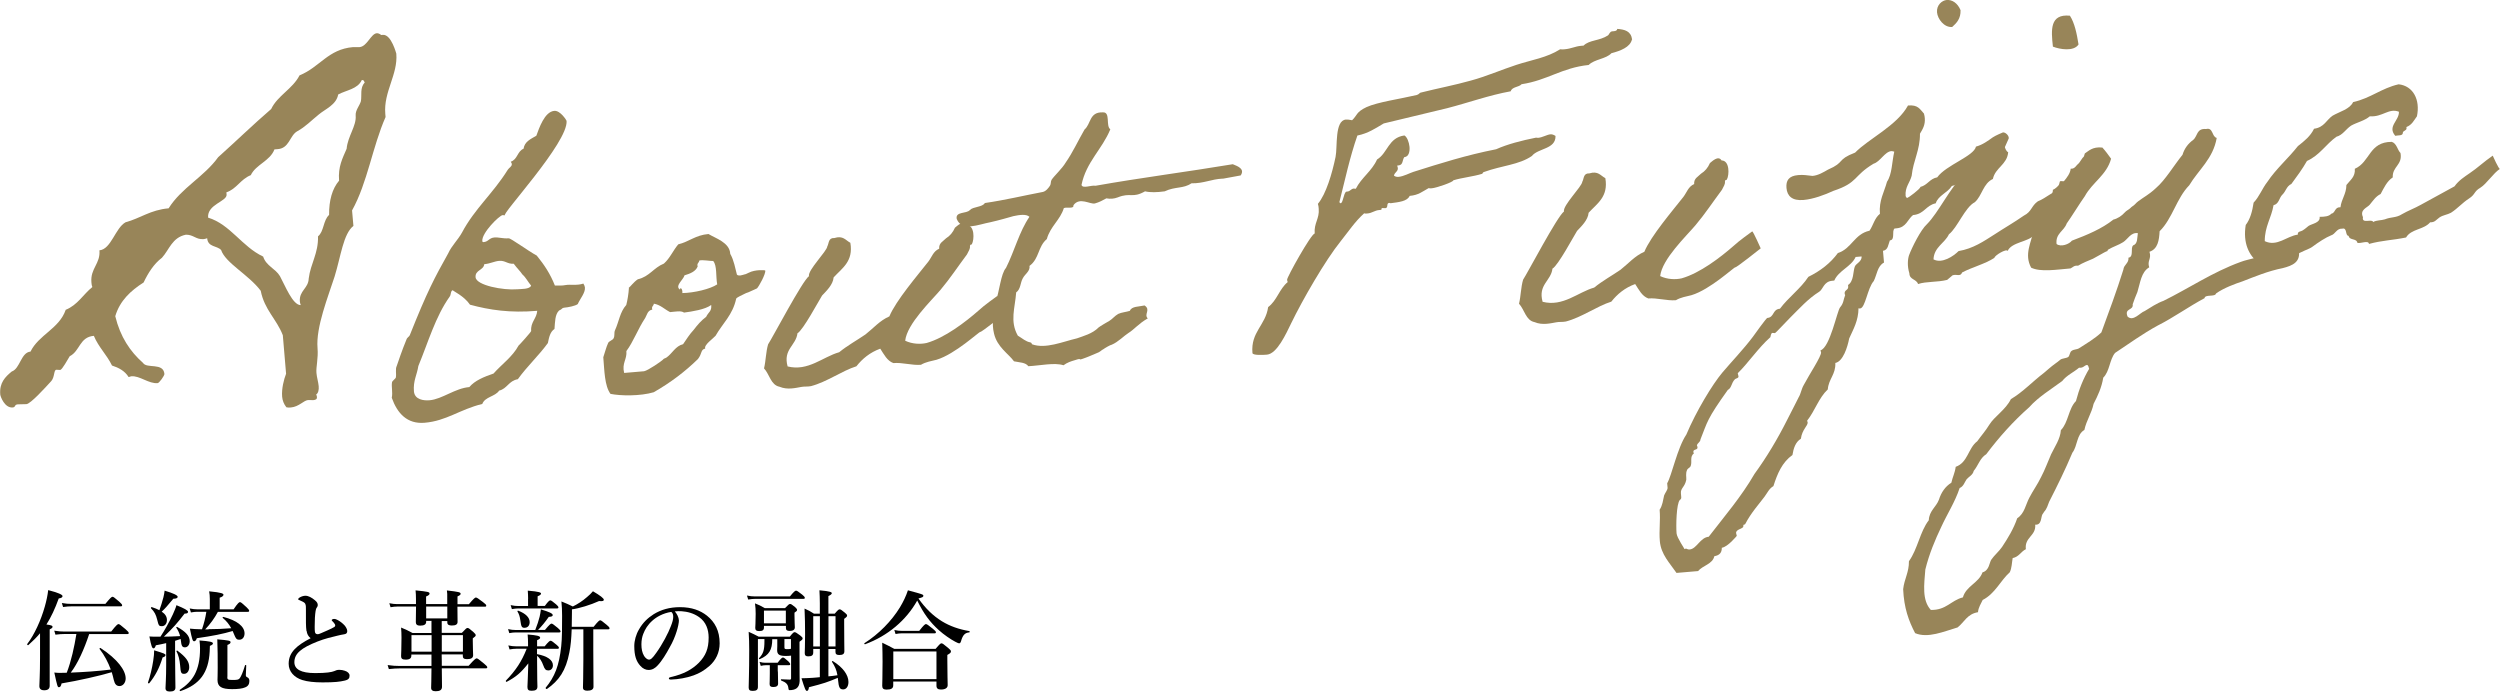 <?xml version="1.0" encoding="UTF-8"?>
<svg id="_レイヤー_2" data-name="レイヤー 2" xmlns="http://www.w3.org/2000/svg" width="367.82" height="101.74" viewBox="0 0 367.82 101.74">
  <defs>
    <style>
      .cls-1 {
        fill: #988559;
      }
    </style>
  </defs>
  <g id="_レイヤー_11" data-name="レイヤー 11">
    <g>
      <path class="cls-1" d="M42.12,59.9c-.36-.45-.56-.98-.61-1.53-.1-1.18.26-2.56.58-3.38l-.48-5.67c-.92-2.38-2.7-3.73-3.25-6.54-1.79-2.38-5.19-4.08-5.83-6-.61-.66-1.94-.39-2.05-1.73-.23.1-.39.11-.54.13-1.1.09-1.48-.67-2.59-.65-2.03.41-2.43,2.19-3.52,3.39-1.19.9-2.03,2.23-2.7,3.64-1.88,1.19-3.5,2.68-4.17,4.96.73,3.03,2.19,5.2,4.08,6.87.55.9,3-.1,3.15,1.63.02.24-.76,1.33-.99,1.35-1.34.11-2.63-1.12-3.89-1.01-.08,0-.23.1-.39.11-.55-.9-1.47-1.38-2.44-1.69-.77-1.6-1.97-2.68-2.67-4.37-2.12.18-2.03,2.24-3.55,3-.28.42-1.1,2-1.41,2.02-.16.01-.4-.04-.56-.03-.39.03-.23,1.05-.73,1.65-.94,1.03-3.04,3.35-3.67,3.41-.39.03-.87,0-1.27.03-.55.05-.28.42-.75.46-1.18.1-1.8-1.59-1.83-1.9-.15-1.73.73-2.6,1.69-3.39,1.23-.42,1.35-2.81,2.76-2.93,1.21-2.48,4.23-3.37,5.18-6.15,1.76-.71,2.58-2.28,3.92-3.35-.1-.23-.12-.46-.14-.7-.17-2.05,1.35-2.73,1.18-4.7,1.73-.15,2.33-3.29,3.85-4.13,2.17-.58,3.65-1.82,6.33-2.05,1.88-3.01,5.23-4.65,7.29-7.52,2.65-2.37,5.14-4.8,7.8-7.09.94-1.98,3.16-2.96,4.17-4.95,2.99-1.21,4.19-3.85,7.89-4.16.24-.02.56.03.95,0,1.1-.09,1.66-1.96,2.52-2.04.16-.01.4.05.66.26l.24-.02c1.26-.11,1.99,2.84,1.98,2.76.26,3.07-1.9,5.63-1.62,8.86l.04.47c-1.93,4.37-2.66,9.66-4.93,13.74l.2,2.28c-1.49,1.16-1.84,4.44-2.77,7.45-.94,2.93-2.77,7.45-2.51,10.52.13,1.5-.24,2.79-.16,3.66.05.63.27,1.32.33,1.95.05.55-.07,1.04-.37,1.22.09.15.11.31.11.39.03.31-.2.41-.52.44-.24.02-.56-.03-.79-.01-.63.05-1.34.99-2.52,1.09-.24.02-.39.03-.64-.02ZM49.76,13.89c-.27,1.53-1.88,2.14-2.84,2.94-1.11.89-1.98,1.83-3.2,2.49-1.13.65-1.13,2.55-2.95,2.63l-.39.03c-.65,1.72-2.74,2.22-3.48,3.79-1.53.61-2.05,2-3.59,2.53l.03.32c.09,1.02-2.89,1.44-2.72,3.4,3.26.99,4.96,4.25,8.1,5.73.44,1.39,1.81,1.75,2.47,2.88.75,1.36,1.87,4.28,3.06,4.26-.1-.23-.11-.39-.13-.54-.13-1.57,1.26-1.93,1.3-3.36.28-2.24,1.43-3.69,1.37-6.22.89-.71.75-2.36,1.63-3.15-.02-2.14.46-3.85,1.47-5.04-.17-2.05.51-3.29,1.11-4.69.16-1.84,1.46-3.37,1.33-4.87-.07-.79.59-1.48.77-2.13.16-.89-.17-1.97.56-2.74-.09-.15-.11-.39-.35-.37h-.08c-.6,1.33-2.25,1.47-3.47,2.12Z"/>
      <g>
        <path class="cls-1" d="M85,44.74c-.34.27-1.4.48-2,.53-.36.03-.22.2-.75.42-.61.59-.58,1.68-.67,2.71-.63.41-.8,1.21-.97,2.07-1.35,1.86-3.08,3.45-4.42,5.32-1.36.24-1.57,1.4-2.75,1.68-.59.89-2.09.9-2.48,1.96-3.36.83-5.27,2.5-8.49,2.77-2.57.22-4.03-1.4-4.83-3.68.17-.8-.08-1.62.04-2.29.04-.19.5-.52.55-.65.13-.55-.11-1.25.15-1.76.19-.56.77-2.29,1.42-3.86.09-.31.44-.46.49-.64,2.58-6.48,3.67-8.5,5.65-12.04.51-1.13,1.4-1.93,2.03-3.06,1.87-3.53,4.57-5.75,6.74-9.25.21-.32.62-.47.59-.83,0-.12-.07-.17-.15-.35,1-.33.95-1.53,1.88-1.91.15-1.04,1.02-1.41,1.88-1.91.39-1.06,1.2-3.54,2.64-3.66.9-.08,1.81,1.41,1.81,1.47.27,3.17-9.83,13.97-9.05,13.9-.12.01-.24-.04-.36-.03-.48.04-3.09,2.61-2.99,3.81.01.12.08.17.19.16.72-.06.79-.61,1.57-.68.66-.06,1.28.19,2.12.12.3-.03,2.87,1.86,4.13,2.54,1.14,1.41,1.97,2.66,2.67,4.41.6,0,1.09.03,1.56-.07.77-.13,1.69.1,2.63-.22.14.23.21.4.23.58.07.78-.7,1.63-1.06,2.44ZM63.2,58.89c1.85-.16,3.76-1.77,5.85-1.94.82-.97,2.16-1.51,3.56-1.99,1.21-1.37,2.8-2.47,3.68-4.11.11-.07,1.87-2.03,1.86-2.15-.11-1.32.81-1.82.89-2.97-4.01.34-7-.12-9.89-.9-.89-1.31-2.52-2.01-2.53-2.13-.35.09-.24.68-.46.94-2.1,2.95-3.16,6.71-4.61,10.21-.19,1.28-.78,2.17-.65,3.73.11,1.25,1.5,1.38,2.28,1.31ZM76.86,40.38c-.34-.51-.73-.84-1.28-1.58-.9.08-1.25-.5-2.14-.42-.72.06-1.29.41-2.19.49-.1.91-1.37.84-1.28,1.92.1,1.2,4.08,1.94,6.11,1.77.54-.05,1.87.02,2.06-.54-.47-.56-.77-1.2-1.28-1.64Z"/>
        <path class="cls-1" d="M92.5,42.35c.23-.14.71-.84,1.34-1.26,1.71-.39,2.32-1.7,3.84-2.31.9-.8,1.34-1.92,2.11-2.83,1.59-.38,2.53-1.36,4.45-1.52,1.02.63,3.12,1.24,3.2,2.92.56.98.72,2.11.98,3.05.07.12.38.21.85.05.82-.25.06.05.88-.32.98-.51,2.44-.39,2.44-.33.1.47-.94,2.37-1.22,2.63-.11.07-.35.15-.81.37-.93.44-.35.09-1.22.53-.93.44-1.04.57-1.03.63-.52,2.39-1.98,3.6-3.03,5.44-.33.39-1.75,1.36-1.52,1.88-.71.18-.42.7-1.07,1.54-1.89,1.85-4.04,3.48-6.51,4.89-2,.59-4.89.54-6.36.24-.88-1.19-.89-3.42-1.06-5.39.24-.68.42-1.48.72-2.11.1-.25.69-.42.79-.67.21-.38.05-.79.2-1.16.61-1.32.73-2.71,1.67-3.75.18-.68.34-1.66.39-2.5ZM95.97,45.55c-.71.12-.78.79-1.04,1.23-1.07,1.6-1.75,3.52-2.77,4.87.11,1.25-.69,1.75-.33,3.22l2.93-.25c.59-.11,2.58-1.49,2.75-1.68.22-.26.23-.14.57-.35.85-.61,1.3-1.68,2.42-1.95.48-.7.96-1.47,1.57-2.12.54-.71,1.09-1.36,1.82-1.9.36-.75.84-.79.75-1.75-.91.68-2.81.96-4,1.12-.45-.32-1.28-.13-2.05-.07-.82-.41-1.42-1.08-2.39-1.24-.03.36-.39.39-.23.86ZM102.65,39.2c-.3.75-1.11,1.06-1.94,1.31-.13.61-1.49,1.57-.66,2.1.02-.48.42-.04.34.51,1.74-.03,4.1-.59,5.13-1.28-.22-1.13,0-2.77-.59-3.44-.36.03-1.64-.22-2.05-.06-.03.36-.39.39-.23.86Z"/>
        <path class="cls-1" d="M146.74,43.56c.11-.07,1.24,2.48,1.24,2.48,0,0-3.55,2.83-3.74,2.79-.18-.05-3.69,3.27-6.45,4.1-.71.18-1.6.32-2.29.74-1.32.11-2.74-.37-4.06-.25-.93-.34-1.37-1.27-1.93-2.12-1.52.55-2.64,1.49-3.51,2.59-2.11.66-4.32,2.3-6.68,2.92-.47.1-1.02.03-1.44.12-.77.13-2.01.47-3.19-.03-1.29-.25-1.48-1.86-2.28-2.7.27-1.11.27-2.43.6-3.54.64-.96,5.04-9.34,6.01-10.03-.2-.88,2.64-3.66,2.7-4.38.26-.45.13-1.28,1.04-1.23,1.29-.41,1.66.34,2.35.7.47,2.73-1.19,3.71-2.46,5.09-.09,1.09-1.09,2.02-1.7,2.67-.48.76-2.81,5.12-3.62,5.55-.21,1.82-2.15,2.35-1.45,4.88,3.02.76,5.18-1.41,7.59-2.09,1.24-1.01,2.56-1.72,3.87-2.62,1.13-.88,2.11-2.05,3.51-2.65.95-2.31,4.18-6.08,5.75-8.08.49-.64.71-1.51,1.58-1.88-.07-.84.57-1.07,1.01-1.53.57-.35,1.01-.87,1.31-1.56.28-.21,1.22-1.19,1.71-.39,1.21.02,1.15,2.13.78,2.82-.11.13-.24-.04-.28.26.04.48-.18.68-.44,1.24-1.3,1.74-2.52,3.59-3.89,5.21-1.37,1.62-4.93,5-5.2,7.49,1.07.51,2.27.53,3.16.33,2.7-.77,5.7-3.08,7.6-4.74.83-.79,2.6-2.03,2.77-2.16Z"/>
        <path class="cls-1" d="M168.88,46.84c-1.38.78-1.97,1.61-2.88,2.17-.57.35-1.51,1.33-2.44,1.71-.18.01-1.04.51-1.21.65-.35.15-.39.39-1.09.63-.35.15-1.39.6-1.92.77-.88.32.04-.19-1.19.22-.59.17-1.12.34-1.68.75-1.3-.43-3.43.05-5.17.14-.41-.57-1.31-.55-2.11-.72-.82-1.13-2.47-2.08-2.94-4.08-.37-1.47-.08-3,.21-4.59.59-1.56.78-4.22,1.55-5.07,1.24-2.46,1.95-5.34,3.45-7.52-.46-.44-1.47-.29-2.36-.1-.65.18-2.06.6-3.36.89-1.84.34-4.21,1.44-4.98-.48-.22-1.13,1.44-.73,1.94-1.31.5-.52,1.83-.4,2.2-1.03,2.97-.43,5.69-1.09,8.53-1.63.47-.1.85-.61,1.06-.93.16-.25.07-.61.23-.86.37-.57,1.55-1.64,2.07-2.53,1.07-1.54,1.83-3.23,2.78-4.87.95-.8.68-2.59,2.67-2.52,1.2-.1.41,2.01,1.12,2.49-1.19,2.93-3.56,4.82-4.24,8.19.17.59,1.44,0,2.06.12,6.58-1.17,13.61-2.07,20.2-3.17.75.3,1.81.69,1.16,1.65-1.48.25-2.72.53-2.67.47-1.68.08-2.71.71-4.58.69-1.19.82-2.37.44-3.93,1.18-1.13.16-2.15.18-2.89,0-1.9,1.07-2.1.12-4.02.89q-.82.31-1.67.14c-.52.29-1.04.57-1.68.75-.71.18-2.25-1.01-3.17.27.11.59-1.01.21-1.41.42-.52,1.73-2,2.7-2.5,4.55-1.35,1.14-1.08,2.86-2.55,3.95.13.77-.68,1.2-.99,1.83-.37.63-.29,1.59-.97,2.07-.17,2.3-.96,4.24.24,6.36.7.42,1.16.87,1.83.99.24.04.2.22.26.28,1.99.73,4.54-.39,6.61-.87.88-.32,2.29-.68,3.18-1.6.05-.07,1.54-.97,1.6-.98.46-.28.78-.73,1.3-1.02.46-.22,1.24-.29,1.71-.45.24-.68,1.33-.6,2.16-.79.96.64-.13,1.28.46,1.89Z"/>
        <path class="cls-1" d="M240.1,5.83c-.27,1.11-1.67,1.65-3.02,2-.77.85-2.51.88-3.34,1.73-3.94.4-6.07,2.26-9.87,2.83-.38.45-1.41.36-1.6,1.04-3.2.58-6.18,1.67-9.36,2.49-3.07.75-6.19,1.49-9.32,2.24-1.2.7-2.28,1.46-3.88,1.78-1.11,3.17-1.84,6.6-2.65,9.8.07.11.13.17.19.16.36-.03.42-1.48.82-1.7l.18-.02c.42-.04.51-.4.93-.44.06,0,.19.04.3.03.82-1.63,2.37-2.61,3.12-4.3,1.6-.98,1.65-3.21,4.03-3.54.38.21.68.97.75,1.68.06.72-.12,1.46-.77,1.51-.32.45-.14,1.16-.86,1.22l-.18.02c0,.12.08.23.09.35.05.54-.49.64-.57,1.13.19.16.44.2.68.18.72-.06,1.64-.56,2.17-.73,3.93-1.24,7.8-2.47,12.18-3.33,1.68-.75,3.74-1.28,5.88-1.71.12,0,.18.04.3.03.66-.06,1.29-.47,1.82-.52.24-.02.49.08.74.24.05,1.98-2.56,1.78-3.48,2.95-1.88,1.3-4.4,1.4-7.03,2.35-.18.01-.22.26-.28.27-1.35.42-2.9.55-4.25.96.08.23-2.49,1.12-3.15,1.17-.18.02-.3.03-.48-.02-.92.5-1.48,1.03-2.79,1.14-.35.81-1.61.92-2.8,1.08-.12-.05-.18-.04-.24-.04-.42.04-.06.73-.54.77-.12.01-.3-.03-.42-.02-.12.01-.17.08-.16.26l-.3.03c-.72.06-1.05.45-1.76.51-.18.02-.3.03-.48-.02-1.34,1.2-2.3,2.67-3.44,4.09-2.29,2.84-5.64,8.67-7.28,12.06-.77,1.57-2.08,4.51-3.58,4.64-.6.05-2.1.12-2.13-.24-.27-3.11,1.94-4.08,2.31-6.76,1.3-.96,1.64-2.67,2.88-3.68-.07-.12-.08-.24-.09-.35-.03-.36,3.52-6.74,4.06-6.79-.13-1.55.72-2.17.59-3.66-.02-.24-.04-.48-.12-.71,1.2-1.43,2.09-4.45,2.6-6.91.3-1.47-.16-5.35,1.52-5.49.24-.02.48.02.91.1.78-.73.56-1.19,2.12-1.93,1.62-.74,4.96-1.21,7.38-1.78.35-.09.45-.34.57-.35,2.54-.64,4.97-1.09,7.38-1.77,2.3-.62,4.5-1.59,6.73-2.32,2.23-.73,4.49-1.05,6.43-2.29.24.04.48.02.66,0,.96-.08,1.53-.43,2.43-.51l.36-.03c.83-.85,2.35-.68,3.6-1.51.17-.13.25-.56.61-.59l.24-.02c.3-.03.47-.1.51-.34,1.09.09,2.01.31,2.18,1.56Z"/>
        <path class="cls-1" d="M257.81,34.06c.11-.07,1.24,2.48,1.24,2.48,0,0-3.55,2.83-3.74,2.79-.18-.04-3.69,3.27-6.45,4.1-.71.18-1.6.32-2.29.74-1.31.11-2.74-.37-4.06-.26-.93-.34-1.37-1.27-1.93-2.12-1.52.55-2.64,1.49-3.51,2.59-2.11.66-4.32,2.3-6.68,2.92-.47.1-1.02.03-1.43.12-.77.13-2.01.47-3.19-.03-1.29-.25-1.48-1.86-2.28-2.7.27-1.11.27-2.43.6-3.54.64-.96,5.04-9.34,6.01-10.03-.2-.89,2.64-3.66,2.7-4.38.26-.44.13-1.28,1.04-1.23,1.29-.41,1.65.34,2.35.7.47,2.73-1.19,3.71-2.46,5.09-.09,1.09-1.09,2.02-1.7,2.67-.48.76-2.81,5.12-3.62,5.55-.21,1.82-2.15,2.35-1.45,4.88,3.02.77,5.18-1.41,7.59-2.09,1.24-1.01,2.56-1.72,3.87-2.62,1.13-.88,2.11-2.05,3.51-2.65.95-2.31,4.18-6.08,5.75-8.08.49-.64.71-1.51,1.58-1.88-.07-.84.57-1.07,1.01-1.53.57-.35,1.01-.87,1.31-1.56.28-.21,1.22-1.19,1.71-.39,1.21.02,1.15,2.13.78,2.82-.11.13-.24-.04-.28.26.04.48-.18.68-.44,1.24-1.3,1.74-2.52,3.59-3.89,5.21-1.37,1.62-4.93,5-5.2,7.49,1.07.51,2.27.53,3.16.33,2.7-.77,5.7-3.08,7.6-4.74.84-.79,2.6-2.03,2.77-2.16Z"/>
        <path class="cls-1" d="M283.07,16.73c.08.23.1.47.12.65.09,1.02-.34,1.66-.71,2.29.02,2.41-.99,3.94-1.22,6.19-.27,1.05-1,1.65-.89,2.97.08.23.15.29.27.28s1.88-1.3,1.91-1.61c1.06-.27,1.34-1.2,2.47-1.41,1.29-1.8,5.4-3.11,5.7-4.52,1-.27,1.79-.88,2.47-1.36.4-.28,1.5-.73,1.5-.73.36-.03.82.41.85.77v.12s-.95,2.13-.95,2.13h.06s0,0-.06,0v.06s0-.06,0-.06c-.28.2-1.7,1.95-2.12,1.99-.06,0-.07-.06-.07-.11v-.06c-2.56.4-3.15,2.62-5.23,3.04-.64,1.02-1.99,1.38-2.37,2.55-1.48.31-1.67,1.59-3.34,1.73-.79.61-.99,1.83-2.42,1.95l-.3.03c-.45.4.14,1.67-.69,1.75-.25.62-.24,1.41-1.01,1.53l.15,1.73c-.98.5-1.05,1.83-1.51,2.72-.93,1.04-1.23,3.96-2,4.03-.06,0-.18.02-.24-.04-.02,1.87-.76,3.08-1.37,4.45-.25,1.29-.91,3.39-2.04,3.61.08,1.68-1,2.37-1.11,3.89-1.34,1.26-1.9,3.17-3.04,4.6.01.12.07.17.08.23.05.54-.81,1.03-1,2.43-.8.49-1.08,1.42-1.24,2.39-1.53,1.09-2.23,2.78-2.8,4.58-.63.36-.88.98-1.31,1.56-.81,1.09-1.97,2.34-2.85,4.04-.11.13-.3-.04-.27.32.03.36-1.11.4-1.06.99.01.12.09.29.1.41,0,0-1.31,1.62-2.2,1.75,0,.72-.33,1.11-1.1,1.24-.26,1.17-1.69,1.35-2.4,2.19l-3.17.27c-.96-1.42-2.28-2.7-2.45-4.67-.14-1.62.11-2.96-.03-4.63.43-.64.49-1.37.66-2.1.15-.38.53-.83.51-1.13l-.06-.66c.68-1.14,1.48-5.18,2.82-7.17,1.45-3.44,3.83-7.37,5.3-9.12,1.26-1.49,3.14-3.46,4.49-5.26.21-.32,1.99-2.76,2.11-2.77,1.08-.09.73-1.27,1.87-1.36,1.24-1.67,3.06-2.97,4.18-4.69,1.79-.88,3.26-2.02,4.34-3.5,2.05-.66,2.41-2.79,4.66-3.29.54-.77.74-1.87,1.53-2.48-.17-1.97.63-3.18,1.04-4.72.75-1.09.72-2.89,1.07-4.43-.19-.04-.31-.09-.43-.08-.96.08-1.67,1.59-2.61,1.85-3.04,1.82-2.23,2.78-5.92,4-1.27.59-2.97,1.22-4.4,1.34-1.67.14-2.4-.58-2.5-1.77-.09-1.08.33-1.77,1.71-1.89.78-.07,1.21.02,2.12.12.84-.07,1.64-.56,2.27-.92,2.61-1.13,1.2-1.43,4-2.51,1.99-2.04,6.16-3.96,7.78-6.93,1.49-.13,1.73.52,2.39,1.24ZM273.01,37.82c-.66,1.44-2.48,1.96-3.14,3.46l-.3.03c-1.26.11-1.34,1.26-1.91,1.61-1.66,1.04-2.92,2.48-4.25,3.79-.67.66-2.15,2.29-2.27,2.3-.12,0-.3-.03-.36-.03-.24.02-.26.5-.31.63-1.74,1.53-3.34,3.9-4.79,5.29v.06c0,.06.08.23.1.41.03.3-.4.27-.56.47-.5.52-.44,1.24-1.01,1.53-3.12,4.36-2.97,4.65-4.02,7.27-.02.42-.44.52-.53.89.07.11.08.23.09.29.04.42-.64.24-.61.65,0,.06.01.12.08.23-.62.47-.26,1.23-.45,1.78-.09.37-.39.34-.55.65-.25.56-.09,1.03-.12,1.45-.21,1.1-.86,1.22-.79,2l.04.48c.02.18.03.36-.2.5-.5.52-.58,3.78-.48,4.92.06.66,1.22,2.3,1.16,2.31.06,0,.11-.07.23-.08.19.1.37.15.55.13,1.02-.09,1.54-1.76,2.79-1.87,2.33-3.03,4.8-5.89,6.74-9.25,1.78-2.44,3.41-5.17,4.8-7.94,1.08-2.14,1.24-2.39,1.7-3.34.32-.51.38-1.18.75-1.81.83-1.58,2.59-4.2,2.54-4.79-.01-.12-.08-.17-.09-.29,1.41-.42,2.45-5.81,2.89-6.33.55-.65.45-1.06.75-1.81-.06-.05-.07-.17-.08-.23-.05-.54.56-.47.52-1.01l-.02-.24c.86-.56.73-1.99.98-2.67.14-.49,1.08-.75,1.01-1.53l-.9.08ZM288.45,1.52c.04,1.2-.56,1.86-1.23,2.45-1.2.1-2.15-1.2-2.23-2.16-.09-1.08.75-1.75,1.41-1.81.78-.07,1.6.41,2.06,1.51Z"/>
        <path class="cls-1" d="M295.39,36.93c-.16-.41-1.93.65-1.96,1.01-1.37.9-3.26,1.36-4.75,2.15-.24.68-.83.19-1.41.42-.11.07-.67.6-.79.67-1.47.37-3.05.2-4.28.61-.25-.76-1.26-.61-1.28-1.58-.33-1.05-.24-2.09-.05-2.65.44-1.18,1.73-3.76,2.62-4.56,1.72-1.71,3.5-5.54,5.35-7.14.12-.67.76-.97,1.34-1.26-.01-.84.83-.91,1.01-1.53.51-.41.89-.86,1.33-1.32.52-.29.26-1.17,1.36-.96,1.19-.22.89,1.25,1.58,1.61-.15,1.82-1.91,2.27-2.25,3.93-1.45.67-1.59,2.48-2.66,3.42-1.44.73-2.57,3.77-3.81,4.72-.61,1.32-2.19,1.87-2.27,3.69,1.26.68,2.97-.49,3.69-1.22,2.14-.36,3.73-1.46,5.27-2.44,1.48-.97,2.86-1.75,4.34-2.78,1.16-.58,1.08-1.42,2.05-2.1,1.23-.47,2.33-1.64,3.81-1.89.82,1.8-.11,3.68-2.68,5.29-.37.63-1.3,1.01-1.73,1.59-.7.96-3.29,1-3.84,2.32ZM304.54,2.31c.7,1.08,1.01,2.62,1.27,4.23-.69,1.08-2.77.72-3.77.32-.27-2.45-.47-4.84,2.5-4.55Z"/>
        <path class="cls-1" d="M299.17,33.96c.39-.33.87-2.48,1.26-2.88.33-.33,1.71-2.5,1.6-3.15.35-.15.63-.42.85-.67.11-.13.14-.49.19-.56.11-.13.48.02.6-.05.44-.52.92-1.16.99-1.83.61.07.86-.56,1.08-.7.23-.14.59-.89.81-1.03.11-.07.13-.55.25-.56.46-.28,1.06-.99,2.52-.82.46.5.87,1.07,1.28,1.64-.64,2.4-2.77,3.49-3.86,5.51-.65.9-2.02,3.12-2.67,4.02-.39,1.12-1.68,1.47-1.49,3.02.64.49,1.87.02,2.25-.49,2.28-.86,4.43-1.76,6.12-3.11.53-.11,1.22-.53,1.66-1.04.22-.26.57-.41.79-.61.22-.26.57-.41.79-.67.38-.46,1.53-1.09,2.21-1.63.28-.21.51-.41.79-.67,1.4-1.2,2.61-3.29,3.92-4.91.28-.93.82-1.64,1.56-2.18.68-.54.46-1.73,1.91-1.61,1.06-.27.82,1.13,1.56,1.31-.52,3.06-2.67,4.68-4.04,6.97-1.88,1.91-2.47,4.91-4.36,6.76-.07,1.33-.26,2.61-1.49,3.02.33,1.06-.37,1.3-.04,2.29-1.2.71-1.31,2.28-1.74,3.64-.25.62-.5,1.19-.69,1.8.14.95-1.28.53-.75,1.81.85.77,1.82-.58,2.52-.82.8-.49,1.83-1.18,2.76-1.5,3.7-1.82,7.23-4.23,11.37-5.73,1.22-.47,2.84-.54,3.91-1.48,2.3.16,3.07-1.41,4.6-.39.4,1.89-.88,2.42-2.35,2.79-2.13.42-4.11,1.25-5.92,1.95-1,.33-2.75.96-3.88,1.78-.13.55-1.62.08-1.69.69-2.3,1.22-4.57,2.86-6.88,4.02-2.24,1.22-4.28,2.71-6.28,4.03-.82.97-.79,2.72-1.74,3.64-.24,1.46-.8,2.66-1.42,3.85-.3,1.41-1.06,2.44-1.36,3.85-1.15.64-1,2.37-1.76,3.34-1.05,2.5-2.23,4.89-3.42,7.22-.2.5-.33,1.05-.77,1.51,0,.06-.21.32-.21.32-.26.44-.1,1.63-1.07,1.54.14,1.67-1.59,1.82-1.38,3.61-.75.37-.99,1.11-1.94,1.31-.12.67-.12,1.45-.42,2.08-1.4,1.26-2.14,3.13-3.99,4.08-.25.56-.63,1.08-.69,1.8-1.6.26-2.04,1.5-3,2.24-2,.59-4.38,1.64-6.25.84-.94-1.79-1.64-3.71-1.76-6.47.17-1.52.87-2.48.85-4.11,1.29-1.8,1.62-4.35,2.92-6.03.06-1.39,1.1-1.96,1.49-3.02.33-1.05.92-1.94,1.83-2.5.17-.8.54-1.49.64-2.34,1.81-.64,1.81-2.74,3.17-3.76.59-.83,1.2-1.49,1.78-2.44.74-1.21,2.4-2.19,3.17-3.76,1.78-1.05,3.15-2.56,4.85-3.85.56-.47,1.06-.93,1.63-1.34.23-.14.62-.47.79-.61.28-.21.83-.19,1.17-.4.22-.2.24-.74.47-.88.34-.27.77-.19,1.11-.4,1.2-.77,2.29-1.4,3.29-2.33,1.12-3.05,2.25-6.09,3.24-9.25.06-.73.82-.91.75-1.75.83-.13.24-1.41.69-1.81.7-.24.57-1.13.69-1.8-1.04-.15-1.49.91-2.17,1.33-.63.41-1.51.67-2.19,1.09-.17.08.02.24-.28.27-.23.08-1.38.78-1.96,1.07-.7.3-1.51.61-2.2,1.03-.61-.07-.76.25-1.11.4-2.09.18-4.41.56-5.79-.11-1.07-1.96.04-3.74.32-5.39ZM305.89,54.1c-.79.67-1.83,1.12-2.48,1.96-1.64,1.22-3.53,2.35-4.85,3.85-2.35,2.07-4.44,4.41-6.33,6.92-.92.56-1.18,1.67-1.84,2.45-.13.61-.71.84-1.04,1.23-.32.45-.45,1.06-1.03,1.29-.67,2.04-1.84,3.83-2.7,5.71-.92,1.94-1.77,3.94-2.35,6.28-.17,2.18-.52,4.5.81,5.95,2.29.04,2.95-1.4,4.72-1.85.46-1.67,2.35-2.13,2.88-3.68,1-.27,1.02-1.47,1.29-1.86.43-.64,1.16-1.24,1.59-1.88.85-1.28,1.7-2.67,2.23-4.22,1.08-.7,1.22-1.97,1.79-3.04.52-1.01,1.22-1.97,1.73-3.04.57-1.07.96-2.19,1.46-3.32.51-1.07,1.37-2.28,1.44-3.56,1.11-1.12,1.11-3.17,2.22-4.28.45-1.73,1.1-3.35,1.94-4.74-.08-.23-.11-.59-.35-.57-.41.1-.5.46-1.11.4Z"/>
        <path class="cls-1" d="M367.82,24.84c-.97.62-1.98,2.22-2.89,2.78-.98.57-.7.96-1.67,1.59-.97.62-1.68,1.47-2.65,2.09-.52.29-1.18.34-1.69.69-.57.41-.66.72-1.38.72-.93,1.1-2.81.96-3.54,2.23-2.07.42-3.52.42-5.46.95-.05-.6-1.21-.02-1.7-.16-.12-.71-1.17-.32-1.29-1.03-.54-.01-.17-1.25-.93-1.06-.85-.05-1.01.81-1.66.99-.76.3-1.84,1-2.75,1.68-.39.33-1.92.77-2.77,1.44-.4.28-2.67,1.13-3.64,1.15.12-.01-.89-.53-1.46-.18-1.48-1.14-2.36-2.99-1.93-5.62.65-.84.97-2.01,1.16-3.29.83-.85,1.27-2.1,2.03-3.06,1.28-1.92,3.08-3.46,4.49-5.26.96-.75,1.86-1.48,2.37-2.55,1.49-.19,1.82-1.3,2.73-1.92,1.09-.63,2.51-.94,3.02-2,2.6-.58,4.16-2.04,6.7-2.62,2.13.24,3.2,2.26,2.69,4.71-.43.58-.73,1.27-1.55,1.58.17.59-.56.47-.53.89-.02.42-.7.3-1.11.4-1.2-1.4.59-2.22.54-3.54-1.5-.59-2.4.81-4.28.67-.79.67-1.91.89-2.77,1.38-.8.55-1.21,1.37-2.15,1.63-1.53,1.09-2.48,2.74-4.33,3.56-.68,1.2-1.49,2.29-2.3,3.39-.7.3-.81,1.09-1.31,1.56-.5.46-.48,1.37-1.31,1.56-.32,1.89-1.3,3.12-1.29,5.29,1.82.87,3.25-.76,4.86-.96-.05-.54.45-.4.79-.67.34-.21.51-.4.79-.61.51-.34,1.77-.45,1.63-1.34.72,0,1.38-.06,1.71-.45.65-.12.46-1,1.36-.96.14-1.22.86-1.94.87-3.27.54-.71,1.34-1.2,1.24-2.39,2.27-.98,2.07-3.97,5.44-3.96.74.24.82,1.19,1.28,1.64.33,1.78-1.22,1.97-1.14,3.59-.86.56-1.31,1.56-1.78,2.44-.75.37-1.12,1-1.61,1.58-.38.45-1.5.73-.99,1.83-.21,1.04,1.28.19,1.51.71.46-.28,1.19-.22,1.71-.39.93-.38,1.67-.2,2.52-.76.86-.5,1.91-.89,2.77-1.38,1.67-.92,3.28-1.79,4.95-2.71.65-.9,1.45-1.39,2.24-1.94,1.14-.76,2.08-1.68,3.39-2.58,0,0,.9,2.03,1.07,1.96Z"/>
      </g>
    </g>
    <g>
      <path d="M5.89,93.17c-.51.61-1.09,1.18-1.73,1.75-.06.05-.21-.1-.16-.16,1.06-1.38,2.02-3.49,2.59-5.51.24-.85.42-1.68.5-2.43,1.46.38,2.11.67,2.11.88,0,.18-.16.29-.56.35-.54,1.5-1.12,2.74-1.81,3.83.78.11.9.18.9.34,0,.14-.1.22-.42.38v8.29c0,.46-.27.67-.83.67-.35,0-.69-.14-.69-.61,0-.42.1-1.68.1-4.21v-3.57ZM13.12,93.29c-.75,2.27-1.68,4.32-2.71,5.67,1.97-.08,3.94-.21,5.89-.45-.38-1.04-.93-2.11-1.65-3.03-.05-.06.08-.19.14-.14,2.53,1.66,3.7,3.3,3.7,4.48,0,.62-.4,1.12-.9,1.12-.45,0-.7-.27-.85-.9-.08-.37-.18-.74-.3-1.14-1.76.53-5.01,1.26-7.38,1.65-.08.38-.19.56-.38.56-.21,0-.24-.08-.69-2.16.37.03.5.05.77.05.3,0,.66,0,1.06-.02.66-1.71,1.12-3.84,1.42-5.7h-1.74c-.4,0-.8.03-1.34.1l-.18-.59c.61.1,1.06.13,1.5.13h6.88c.77-.98.96-1.1,1.07-1.1.14,0,.3.13,1.06.77.32.29.45.43.45.54s-.05.16-.21.16h-5.62ZM15.51,88.84c.74-.91.93-1.04,1.04-1.04.14,0,.3.13.99.72.3.27.43.42.43.53s-.05.16-.21.16h-7.23c-.37,0-.75.03-1.25.1l-.18-.59c.56.1.98.13,1.39.13h5.01Z"/>
      <path d="M23.92,96.74c-.48,1.57-1.09,2.72-1.97,3.79-.05.06-.21-.03-.18-.11.32-.9.61-2.13.77-3.19.1-.61.14-1.15.14-1.55,1.52.46,1.67.54,1.67.7,0,.14-.11.26-.43.35ZM26.59,94.01c-.27.1-.56.19-.83.27v2.29c0,1.71.05,3.89.05,4.59,0,.43-.29.58-.82.58-.43,0-.64-.14-.64-.5s.1-1.39.1-3.47v-3.15c-.46.11-.96.22-1.52.32-.1.32-.21.45-.34.45-.21,0-.34-.32-.61-1.75.42.03.58.03.85.03h.78c.62-.94,1.33-2.22,1.82-3.27.24-.54.45-1.02.53-1.36,1.18.48,1.71.77,1.71.98,0,.18-.16.26-.51.26-1.1,1.42-1.66,2.07-3.04,3.39.61,0,1.26-.02,2.38-.08-.1-.42-.27-.78-.56-1.25-.05-.06.06-.13.13-.1,1.26.69,1.84,1.33,1.84,2.1,0,.51-.3.9-.69.9-.42,0-.53-.21-.62-1.09l-.02-.14ZM24.03,87.94c.1-.4.16-.77.19-1.04,1.28.38,1.92.69,1.92.9,0,.19-.21.29-.64.29-.96,1.15-1.18,1.41-1.71,1.9.53.35.77.75.77,1.23,0,.54-.32.91-.74.91s-.48-.06-.7-.98c-.18-.72-.38-1.12-.9-1.65-.05-.06.03-.21.11-.18.45.14.82.3,1.12.46.21-.56.42-1.25.58-1.86ZM27.09,99.14c-.43,0-.51-.14-.59-1.25-.06-.82-.27-1.58-.54-2.06-.03-.06.08-.14.14-.1,1.25.93,1.74,1.6,1.74,2.42,0,.59-.32.99-.75.99ZM30.88,95.03c0,.29-.02.56-.03.82-.08,1.58-.46,2.79-1.15,3.73-.7.94-1.73,1.62-3.15,2.1-.08.03-.16-.13-.1-.18.98-.64,1.7-1.36,2.18-2.24.54-1.01.8-2.24.8-3.83,0-.46-.02-.7-.08-1.2,1.5.11,1.98.22,1.98.43,0,.13-.13.24-.45.37ZM30.66,92.57c1.04,0,2.39-.05,3.36-.14-.3-.56-.72-1.09-1.25-1.52-.06-.05.02-.16.1-.14,1.97.5,3.11,1.38,3.11,2.42,0,.54-.3.93-.75.93s-.51-.1-.94-1.14l-.06-.14c-1.44.43-2.9.72-5.27,1.06-.1.3-.22.45-.4.45-.21,0-.3-.26-.62-1.86.4.05.94.08,1.78.1.29-.85.51-1.7.64-2.58h-1.33c-.29,0-.56.03-.94.1l-.18-.59c.45.1.78.13,1.12.13h1.84v-1.5c0-.42-.03-.8-.1-1.15,1.92.18,2.11.35,2.11.51s-.19.32-.56.43v1.71h2.05c.62-.93.82-1.06.93-1.06.14,0,.3.13.96.74.27.26.4.42.4.53s-.05.16-.21.16h-4.39c-.5.94-1.14,1.81-1.87,2.58h.48ZM33.44,99.58c0,.42.08.46.83.46.59,0,.85-.03,1.01-.26.19-.27.45-.83.77-1.89.02-.08.18-.06.18.02-.02.46-.06,1.1-.06,1.38,0,.21.02.24.18.34.24.11.34.27.34.56,0,.45-.18.77-.62.94-.4.18-1.02.26-1.92.26-1.55,0-2.15-.35-2.15-1.36,0-.29.03-.64.03-1.76,0-1.39,0-2.8-.06-4.21,1.76.16,1.95.21,1.95.43,0,.16-.13.27-.46.4v4.69Z"/>
      <path d="M45.09,92.84c-.1-.72-.08-1.42-.08-3.06,0-.46,0-.67-.06-.83-.05-.19-.14-.29-.46-.45-.16-.08-.32-.16-.48-.22-.1-.03-.14-.05-.14-.11,0-.1.1-.19.21-.26.27-.16.58-.26.86-.26.43,0,.93.27,1.39.66.34.27.42.5.42.7,0,.22-.1.3-.19.45-.05.08-.08.19-.13.45-.03.19-.08.59-.1.99-.03,1.12-.05,1.65,0,2.03.03.32.22.38.45.38.16,0,.64-.24,1.39-.56.45-.19.75-.35,1.01-.5.16-.1.18-.27.08-.42-.08-.14-.16-.24-.32-.4-.08-.08-.14-.13-.14-.19,0-.08.16-.18.37-.18.14,0,.27.03.54.18.3.16.7.45,1.01.8.13.16.37.51.37.8s-.13.43-.45.48c-.26.03-.72.14-1.01.21-.86.21-1.81.42-2.93.86-2.37.94-3.39,1.76-3.39,3.04,0,1.02.94,1.6,3.07,1.6,1.65,0,2.43-.14,2.79-.29.27-.11.4-.19.75-.19.3,0,.53.05.82.14.45.14.69.42.69.7,0,.37-.11.61-.74.75-.67.16-1.42.26-3.23.26-1.2,0-2.23-.11-2.99-.35-.58-.18-1.09-.5-1.44-.9-.35-.4-.56-.91-.56-1.49,0-1.71,1.22-2.71,3.23-3.76-.34-.27-.53-.61-.59-1.09Z"/>
      <path d="M63.5,91.35h-.8v.14c0,.38-.29.56-.9.56-.43,0-.62-.18-.62-.51,0-.27.02-.98.03-2.3h-2.74c-.3,0-.61.03-1.01.1l-.18-.59c.48.1.83.13,1.18.13h2.74v-.74c0-.61-.02-.8-.06-1.28,1.87.19,2.06.24,2.06.48,0,.14-.14.27-.51.42v1.12h3.11v-1.5c0-.06-.02-.29-.05-.51,1.81.21,2.02.27,2.02.5,0,.13-.11.22-.46.38v1.14h1.68c.72-.85.91-.98,1.02-.98.14,0,.34.13,1.07.69.34.26.46.38.46.5s-.05.16-.21.16h-4.03c0,1.15.02,1.94.02,2.24,0,.37-.27.53-.85.53-.45,0-.66-.13-.66-.46v-.19h-.82v1.73h2.96c.58-.62.7-.72.83-.72.16,0,.29.1.86.59.26.24.35.35.35.48s-.1.22-.43.46v.4c0,1.02.05,1.84.05,2.07,0,.4-.27.59-.9.59-.51,0-.62-.18-.62-.51v-.19h-3.11c.02.37.02.72.02,1.09v.59h3.94c.88-.98,1.07-1.1,1.18-1.1.14,0,.32.13,1.09.77.35.29.48.43.48.54s-.05.16-.21.16h-6.48c.02,1.18.03,2.21.03,2.71s-.35.66-.94.66c-.43,0-.66-.16-.66-.5,0-.26.05-1.23.05-2.8v-.06h-4.64c-.5,0-.98.03-1.63.1l-.18-.59c.7.1,1.23.13,1.76.13h4.69v-1.68h-2.96v.14c0,.4-.22.61-.85.61-.51,0-.66-.18-.66-.51,0-.43.06-1.01.06-2.74,0-.48-.02-.98-.06-1.47.8.32.91.4,1.68.8h2.79v-1.73ZM60.54,93.45v2.43h2.96v-2.43h-2.96ZM65.81,90.98v-1.74h-3.11v1.74h3.11ZM68.11,93.45h-3.11v2.43h3.11v-2.43Z"/>
      <path d="M79.02,97.14c0,2.8.05,3.55.05,3.87,0,.46-.27.62-.86.62-.45,0-.61-.14-.61-.56,0-.38.1-1.89.13-3.47-1.12,1.41-1.81,1.99-3.19,2.72-.06.03-.16-.11-.11-.18,1.49-1.55,2.32-2.82,3.06-4.69h-1.54c-.29,0-.59.03-.98.1l-.18-.59c.43.1.77.13,1.09.13h1.81v-.48c0-.48-.02-.7-.06-1.26,1.36.11,1.84.22,1.84.46,0,.14-.11.24-.45.38v.9h1.12c.56-.69.75-.82.86-.82.14,0,.32.13.86.58.24.19.37.34.37.45s-.05.16-.21.16h-3.01v.78c1.54.29,2.34.88,2.34,1.65,0,.45-.29.75-.67.75s-.54-.16-.75-.75c-.22-.61-.51-1.07-.91-1.41v.66ZM78.75,92.69c.3-.78.5-1.36.64-1.94.08-.34.14-.69.19-1.09,1.25.37,1.74.61,1.74.83,0,.18-.13.24-.58.27-.61.86-.96,1.28-1.58,1.92h1.02c.66-.8.85-.93.96-.93.14,0,.3.13.93.64.27.24.4.38.4.5s-.05.16-.21.16h-6.39c-.29,0-.56.03-.94.1l-.18-.59c.45.1.77.13,1.1.13h2.88ZM77.7,88.1c0-.42-.02-.8-.05-1.2,1.74.14,1.95.29,1.95.43s-.16.27-.5.4v1.42h1.06c.5-.69.69-.82.8-.82.14,0,.3.13.85.58.22.19.35.34.35.45s-.05.16-.21.16h-5.68c-.29,0-.58.03-.96.1l-.18-.59c.43.1.77.13,1.09.13h1.47v-1.06ZM77.22,92.37c-.46,0-.53-.13-.66-1.09-.08-.56-.18-.91-.42-1.3-.05-.06.03-.16.11-.13,1.1.42,1.68,1.01,1.68,1.68,0,.5-.29.83-.72.83ZM84.11,92.6c-.05,1.39-.14,2.4-.34,3.39-.51,2.69-1.54,4.15-3.3,5.38-.06.05-.24-.11-.19-.18,1.34-1.62,1.98-3.23,2.29-6.1.13-1.23.13-2.71.13-4.5,0-.86-.03-1.31-.1-2.1.77.32.93.37,1.68.74.7-.34,1.46-.83,2.08-1.38.34-.27.64-.58.88-.86,1.09.64,1.6,1.04,1.6,1.25,0,.14-.11.26-.7.19-1.23.56-2.93,1.09-3.99,1.22v.38c0,.83-.02,1.55-.03,2.19h3.22c.66-.83.85-.96.96-.96.14,0,.3.13.96.67.29.24.42.38.42.5s-.05.16-.21.16h-2.18v2.98c0,2.06.03,4.62.03,5.47,0,.4-.34.58-.91.58-.42,0-.64-.13-.64-.48,0-.4.06-1.63.06-4.1v-4.45h-1.73Z"/>
      <path d="M99.89,91.24c0,.38-.14,1.06-.35,1.7-.21.67-.54,1.5-1.01,2.3-.5.93-1.14,2-1.78,2.67-.35.38-.77.66-1.33.66-.4,0-.85-.19-1.22-.62-.58-.64-.88-1.46-.88-2.91,0-.78.26-1.71.69-2.43.56-.99,1.28-1.68,2.16-2.24,1.09-.67,2.35-1.04,3.87-1.04,1.74,0,2.99.48,3.97,1.25,1.17.94,1.87,2.23,1.87,4.07,0,1.38-.59,2.51-1.47,3.3-.82.72-1.5,1.1-2.37,1.42-1.02.37-2.27.58-3.28.61-.24,0-.35-.03-.35-.16s.1-.16.3-.21c1.89-.42,3.15-1.14,4.11-2.1.99-1.02,1.44-2.03,1.44-3.71,0-1.14-.37-2.29-1.41-3.01-.82-.58-1.73-.8-2.56-.86-.24-.02-.72-.02-1.01.02.3.34.59.86.59,1.31ZM96,91.3c-.72.64-1.09,1.28-1.36,1.97-.16.4-.27.93-.27,1.52,0,.67.1,1.23.4,1.73.21.32.5.53.7.53.26,0,.5-.16,1.1-1.02.9-1.25,1.76-2.9,2.14-3.92.22-.56.34-.98.34-1.36s-.11-.59-.29-.72c-1.22.18-2.21.77-2.77,1.28Z"/>
      <path d="M116.22,87.75c.59-.72.78-.85.9-.85.14,0,.32.13.91.59.26.21.38.35.38.46s-.05.16-.21.16h-7.08c-.32,0-.62.03-1.04.1l-.18-.59c.46.1.8.13,1.15.13h5.15ZM113.62,94.02c0,1.6-.46,2.37-1.84,2.96-.08.03-.16-.08-.11-.14.64-.66.8-1.2.8-2.54v-.27h-.96v7.03c0,.43-.22.59-.77.59-.42,0-.59-.13-.59-.5,0-.91.08-1.84.08-5.52,0-.88-.02-1.78-.08-2.67.69.3.8.37,1.47.71h4.58c.45-.56.58-.66.7-.66.16,0,.3.1.85.5.24.19.34.3.34.43,0,.14-.13.26-.46.48v.85c0,4.4.02,4.67.02,4.93-.02.5-.16.85-.45,1.07-.24.18-.59.27-1.02.27-.13,0-.16-.06-.19-.32-.06-.54-.35-.83-1.04-1.09-.08-.03-.08-.19,0-.19.56.03.93.05,1.22.05.19,0,.22-.05.22-.22v-3.31c-.22.03-.46.05-.75.05-.99,0-1.3-.21-1.3-.86,0-.11.02-.22.02-.59v-1.01h-.72ZM112.4,92.09v.22c0,.4-.21.54-.7.54-.43,0-.58-.16-.58-.46,0-.32.06-.75.06-2.08,0-.51-.02-1.02-.1-1.54.67.27.77.32,1.44.7h2.98c.48-.51.61-.61.74-.61.16,0,.29.1.74.46.19.18.29.29.29.42s-.1.22-.38.4v.35c0,.94.05,1.6.05,1.81,0,.35-.27.53-.75.53-.4,0-.56-.11-.56-.46v-.29h-3.22ZM114.45,98.79c0,.67.03,1.52.03,1.79,0,.34-.24.5-.72.5-.38,0-.53-.14-.53-.45,0-.14.03-.62.03-1.58v-1.18h-.58c-.22,0-.45.03-.75.1l-.18-.59c.34.1.59.13.85.13h1.81c.48-.64.67-.77.78-.77.14,0,.3.13.77.54.18.18.3.32.3.43s-.05.16-.21.16h-1.62v.93ZM115.62,89.84h-3.22v1.87h3.22v-1.87ZM116.37,94.02h-.96v1.22c0,.24.06.27.48.27.21,0,.35-.02.48-.06v-1.42ZM120.63,95.48h-.98v.51c0,.42-.21.58-.74.58-.35,0-.51-.13-.51-.48,0-.46.05-.93.05-2.82,0-1.23-.02-2.48-.08-3.73.66.3.77.35,1.39.75h.86v-1.52c0-.71-.03-1.33-.06-1.92,1.65.14,1.82.29,1.82.43,0,.13-.18.27-.5.42v2.59h.93c.46-.54.59-.64.72-.64.16,0,.3.11.78.5.22.18.32.29.32.42s-.06.21-.43.48v.77c0,2.08.03,3.52.03,3.99,0,.4-.22.56-.75.56-.4,0-.56-.13-.56-.46v-.42h-1.04v4.02c.4-.03.78-.08,1.33-.16-.13-.78-.37-1.31-.8-1.97-.05-.06.06-.16.13-.11,1.46.9,2.29,2.02,2.29,3.07,0,.66-.32,1.09-.77,1.09-.5,0-.66-.24-.77-1.46l-.03-.24c-1.52.64-2.05.82-4.24,1.38-.05.38-.14.54-.3.54-.19,0-.3-.27-.8-1.86.46,0,1.01-.03,1.58-.06.35-.03.74-.05,1.12-.1v-4.15ZM120.63,90.66h-.98v4.45h.98v-4.45ZM122.93,95.11v-4.45h-1.04v4.45h1.04Z"/>
      <path d="M127.29,94.79c-.08.03-.18-.11-.11-.16,2.11-1.34,3.99-3.25,5.23-5.28.5-.83.9-1.67,1.17-2.5,2.26.61,2.27.62,2.27.82,0,.16-.13.22-.72.38,1.02,1.46,2.16,2.56,3.46,3.36,1.18.72,2.5,1.18,4.02,1.44.08.02.08.19,0,.19-.64.06-.96.38-1.22,1.31-.08.22-.14.3-.27.3-.11,0-.32-.1-.59-.24-.67-.35-1.71-1.07-2.38-1.68-1.33-1.2-2.21-2.38-3.2-4.37-1.62,2.91-4.35,5.2-7.65,6.42ZM131.42,100.28v.56c0,.43-.29.62-.98.62-.45,0-.64-.16-.64-.56,0-.59.05-1.18.05-3.55,0-.93-.02-1.86-.05-2.79.86.42.99.48,1.78.91h6.07c.61-.72.74-.82.86-.82.16,0,.29.1.98.67.32.27.42.38.42.51,0,.19-.1.29-.53.53v.74c0,1.94.05,3.28.05,3.71,0,.4-.35.64-.99.64-.46,0-.66-.18-.66-.56v-.62h-6.35ZM137.78,95.85h-6.35v4.07h6.35v-4.07ZM135.25,92.81c.67-.86.86-.99.98-.99.14,0,.32.13,1.02.69.32.26.45.4.45.51s-.05.16-.21.16h-4.8c-.27,0-.56.03-.93.1l-.18-.59c.45.1.8.13,1.14.13h2.53Z"/>
    </g>
  </g>
</svg>